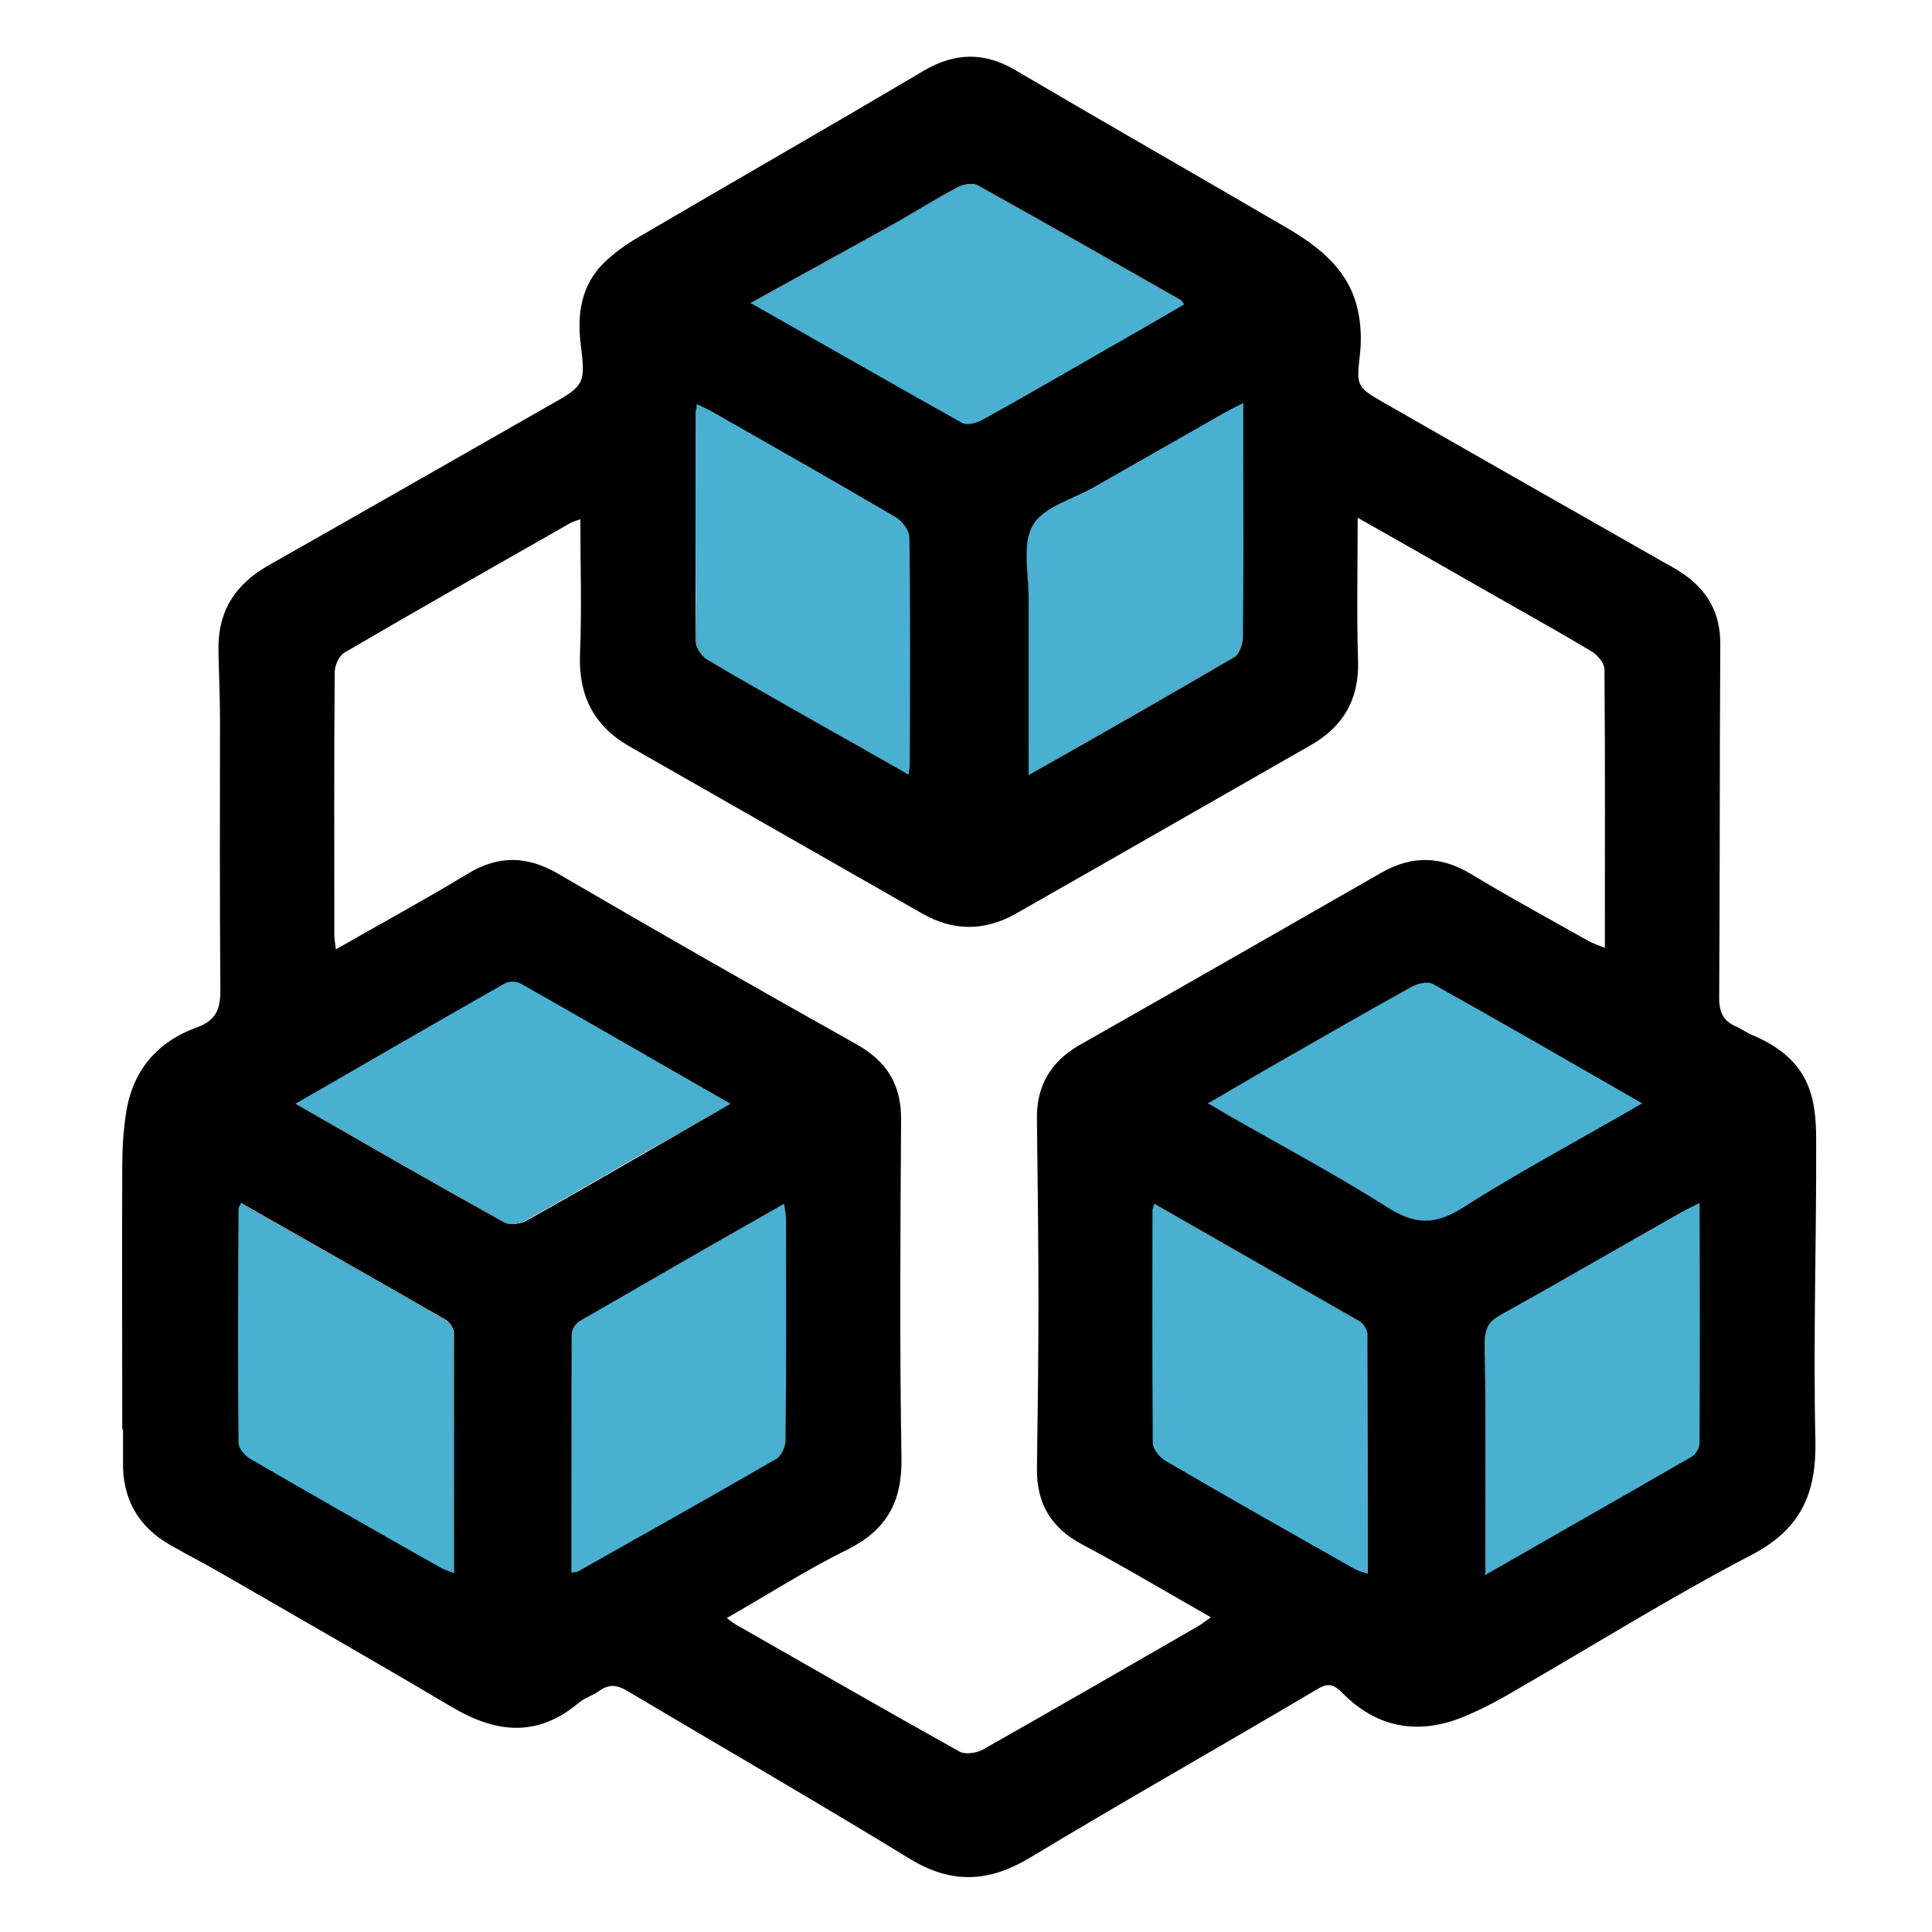 <svg version="1.1" id="Calque_1" xmlns="http://www.w3.org/2000/svg" x="0" y="0" width="512" height="512" xml:space="preserve"><style>.st0{fill:none}.st1{fill:#49b0d1}</style><path d="M193.6 292.4c-19-10.9-37.3-21.5-55.7-31.9-1-.6-3-.5-4.1 0-18.3 10.4-36.6 21-55.5 31.9 19 10.8 37.2 21.3 55.4 31.5 1.3.7 3.9.4 5.3-.4 10.5-5.8 20.8-11.8 31.2-17.8 7.6-4.2 15.2-8.6 23.4-13.3zm-75.5 57.5c-18-10.4-36-20.6-54.3-31-.5 1-.7 1.3-.7 1.6 0 20.6-.1 41.3 0 61.9 0 1.5 1.7 3.5 3.1 4.3 16.7 9.7 33.5 19.2 50.2 28.7 1 .6 2.2.9 3.8 1.6 0-21.7 0-42.6-.1-63.6.1-1.3-1-2.9-2-3.5zm155.6-210.8c-2.9 5.1-1.1 12.9-1.1 19.5-.1 15.3 0 30.6 0 46.7 18.9-10.8 36.8-20.9 54.6-31.3 1.3-.8 2.2-3.5 2.2-5.3.2-15.8.1-31.6.1-47.5v-14.5c-2.2 1.1-3.8 1.9-5.4 2.8L289.9 129c-5.6 3.3-13.4 5.3-16.2 10.1zm-65.5 242.4c.2-19.5.1-39 .1-58.5 0-1.2-.3-2.4-.5-4-18.5 10.6-36.4 20.8-54.2 31.1-1 .6-2.1 2.3-2.1 3.5-.1 21-.1 42-.1 63.2 1.1-.2 1.5-.2 1.7-.3 17.5-9.9 35.1-19.7 52.5-29.8 1.4-.8 2.5-3.4 2.6-5.2zm-20.7-206.7c9.7 5.8 19.6 11.3 29.4 16.9 7.8 4.4 15.6 8.8 24 13.6.2-1.6.3-2.2.3-2.9 0-20 .1-40-.1-60 0-1.9-2-4.4-3.7-5.4-16.2-9.5-32.6-18.8-48.9-28.1-1.1-.6-2.3-1.1-3.7-1.8-.2 1-.3 1.7-.3 2.3 0 20.2-.1 40.3.1 60.5-.1 1.7 1.4 4 2.9 4.9zm72.8-63.4c10.9-6.1 21.7-12.3 32.5-18.5 7-4 14-8.1 21-12.1-.5-.7-.7-1.1-.9-1.2-17.9-10.2-35.8-20.4-53.8-30.4-1.3-.7-3.8-.3-5.3.5-6 3.2-11.8 6.8-17.8 10.2-12 6.7-24.1 13.3-37.1 20.5 19.4 11 37.7 21.6 56.1 31.8 1.2.6 3.8 0 5.3-.8zm100.1 238.9c-18-10.4-36-20.7-54.5-31.2-.3 1.1-.5 1.6-.5 2 0 20.5-.1 40.9.1 61.4 0 1.6 1.7 3.8 3.3 4.7 16.7 9.7 33.5 19.2 50.2 28.7.9.5 2 .8 3.5 1.3 0-21.5 0-42.4-.1-63.4 0-1.2-.9-2.9-2-3.5zm85-29c-15.9 9.1-31.7 18.2-47.7 27.1-3 1.7-4.2 3.4-4.1 6.9.2 19 .1 38 .1 57v5c18.8-10.7 36.9-21 54.8-31.4 1-.6 2-2.3 2-3.5.1-21 .1-42 .1-63.8-2.4 1.3-3.8 1.9-5.2 2.7z"/><path class="st0" d="M274.8 389.2c.2-14.7.4-29.3.4-44 0-16.2-.2-32.3-.4-48.5-.1-8.8 3.6-15.3 11.2-19.7 26.7-15.3 53.5-30.5 80.2-45.8 7.9-4.5 15.6-4.4 23.6.4 10.2 6.2 20.8 11.9 31.2 17.8 1.2.7 2.5 1.1 4.3 1.8 0-25.2.1-49.5-.1-73.8 0-1.6-1.8-3.8-3.3-4.7-10-6-20.2-11.6-30.3-17.4-10.2-5.8-20.5-11.7-31.8-18.1 0 13.4-.3 25.7.1 38 .3 10.1-3.8 17.3-12.4 22.2-26.1 15-52.3 29.9-78.4 44.8-8.2 4.7-16.4 4.7-24.7-.1-25.8-14.8-51.7-29.6-77.6-44.3-9.5-5.4-13.6-13.4-13.1-24.4.5-11.7.1-23.5.1-35.8-1.3.5-2.1.7-2.8 1.1-20 11.4-39.9 22.7-59.8 34.3-1.4.8-2.5 3.4-2.5 5.2-.2 23.2-.1 46.3-.1 69.5 0 1.1.2 2.1.4 3.9 12-6.8 23.5-13 34.7-19.9 8.3-5.1 15.9-5 24.3-.1 26.2 15.2 52.5 30.3 78.9 45.1 8.1 4.6 11.9 10.8 11.9 20.2-.2 29.8-.4 59.7.1 89.5.2 11.6-4 19.1-14.4 24.3-10.8 5.4-21 11.9-31.9 18.1 1.2.9 1.6 1.3 2.2 1.6 19.8 11.3 39.6 22.7 59.5 33.8 1.5.8 4.5.5 6.1-.5 19-10.7 37.9-21.6 56.7-32.5 1.2-.7 2.3-1.5 3.9-2.6-11.8-6.7-22.8-13.3-34.1-19.3-8.3-4.3-12.2-10.8-12.1-20.1z"/><path d="M379.9 260.8c-1.4-.8-4.1-.2-5.7.7-12.4 6.8-24.6 13.9-36.8 20.9-5.6 3.2-11.2 6.5-17.2 10 2 1.2 3.4 2 4.8 2.8 14.3 8.2 28.8 15.9 42.7 24.7 7.2 4.6 12.6 4.9 20 .2 15.3-9.7 31.3-18.2 47.7-27.7-19.1-10.9-37.2-21.4-55.5-31.6z"/><path class="st1" d="M118.1 349.9c-18-10.4-36-20.6-54.3-31-.5 1-.7 1.3-.7 1.6 0 20.6-.1 41.3 0 61.9 0 1.5 1.7 3.5 3.1 4.3 16.7 9.7 33.5 19.2 50.2 28.7 1 .6 2.2.9 3.8 1.6 0-21.7 0-42.6-.1-63.6.1-1.3-1-2.9-2-3.5zm69.4-175.1c9.7 5.8 19.6 11.3 29.4 16.9 7.8 4.4 15.6 8.8 24 13.6.2-1.6.3-2.2.3-2.9 0-20 .1-40-.1-60 0-1.9-2-4.4-3.7-5.4-16.2-9.5-32.6-18.8-48.9-28.1-1.1-.6-2.3-1.1-3.7-1.8-.2 1-.3 1.7-.3 2.3 0 20.2-.1 40.3.1 60.5-.1 1.7 1.4 4 2.9 4.9zm6.1 117.6c-19-10.9-37.3-21.5-55.7-31.9-1-.6-3-.5-4.1 0-18.3 10.4-36.6 21-55.5 31.9 19 10.8 37.2 21.3 55.4 31.5 1.3.7 3.9.4 5.3-.4 10.5-5.8 20.8-11.8 31.2-17.8 7.6-4.2 15.2-8.6 23.4-13.3zm66.7-181c10.9-6.1 21.7-12.3 32.5-18.5 7-4 14-8.1 21-12.1-.5-.7-.7-1.1-.9-1.2-17.9-10.2-35.8-20.4-53.8-30.4-1.3-.7-3.8-.3-5.3.5-6 3.2-11.8 6.8-17.8 10.2-12 6.7-24.1 13.3-37.1 20.5 19.4 11 37.7 21.6 56.1 31.8 1.2.6 3.8 0 5.3-.8zm13.4 27.7c-2.9 5.1-1.1 12.9-1.1 19.5-.1 15.3 0 30.6 0 46.7 18.9-10.8 36.8-20.9 54.6-31.3 1.3-.8 2.2-3.5 2.2-5.3.2-15.8.1-31.6.1-47.5v-14.5c-2.2 1.1-3.8 1.9-5.4 2.8L289.9 129c-5.6 3.3-13.4 5.3-16.2 10.1zm-65.5 242.4c.2-19.5.1-39 .1-58.5 0-1.2-.3-2.4-.5-4-18.5 10.6-36.4 20.8-54.2 31.1-1 .6-2.1 2.3-2.1 3.5-.1 21-.1 42-.1 63.2 1.1-.2 1.5-.2 1.7-.3 17.5-9.9 35.1-19.7 52.5-29.8 1.4-.8 2.5-3.4 2.6-5.2z"/><path class="st0" d="M274.8 389.2c.2-14.7.4-29.3.4-44 0-16.2-.2-32.3-.4-48.5-.1-8.8 3.6-15.3 11.2-19.7 26.7-15.3 53.5-30.5 80.2-45.8 7.9-4.5 15.6-4.4 23.6.4 10.2 6.2 20.8 11.9 31.2 17.8 1.2.7 2.5 1.1 4.3 1.8 0-25.2.1-49.5-.1-73.8 0-1.6-1.8-3.8-3.3-4.7-10-6-20.2-11.6-30.3-17.4-10.2-5.8-20.5-11.7-31.8-18.1 0 13.4-.3 25.7.1 38 .3 10.1-3.8 17.3-12.4 22.2-26.1 15-52.3 29.9-78.4 44.8-8.2 4.7-16.4 4.7-24.7-.1-25.8-14.8-51.7-29.6-77.6-44.3-9.5-5.4-13.6-13.4-13.1-24.4.5-11.7.1-23.5.1-35.8-1.3.5-2.1.7-2.8 1.1-20 11.4-39.9 22.7-59.8 34.3-1.4.8-2.5 3.4-2.5 5.2-.2 23.2-.1 46.3-.1 69.5 0 1.1.2 2.1.4 3.9 12-6.8 23.5-13 34.7-19.9 8.3-5.1 15.9-5 24.3-.1 26.2 15.2 52.5 30.3 78.9 45.1 8.1 4.6 11.9 10.8 11.9 20.2-.2 29.8-.4 59.7.1 89.5.2 11.6-4 19.1-14.4 24.3-10.8 5.4-21 11.9-31.9 18.1 1.2.9 1.6 1.3 2.2 1.6 19.8 11.3 39.6 22.7 59.5 33.8 1.5.8 4.5.5 6.1-.5 19-10.7 37.9-21.6 56.7-32.5 1.2-.7 2.3-1.5 3.9-2.6-11.8-6.7-22.8-13.3-34.1-19.3-8.3-4.3-12.2-10.8-12.1-20.1z"/><path class="st1" d="M445.4 321.3c-15.9 9.1-31.7 18.2-47.7 27.1-3 1.7-4.2 3.4-4.1 6.9.2 19 .1 38 .1 57v5c18.8-10.7 36.9-21 54.8-31.4 1-.6 2-2.3 2-3.5.1-21 .1-42 .1-63.8-2.4 1.3-3.8 1.9-5.2 2.7zm-65.5-60.5c-1.4-.8-4.1-.2-5.7.7-12.4 6.8-24.6 13.9-36.8 20.9-5.6 3.2-11.2 6.5-17.2 10 2 1.2 3.4 2 4.8 2.8 14.3 8.2 28.8 15.9 42.7 24.7 7.2 4.6 12.6 4.9 20 .2 15.3-9.7 31.3-18.2 47.7-27.7-19.1-10.9-37.2-21.4-55.5-31.6zm-19.5 89.5c-18-10.4-36-20.7-54.5-31.2-.3 1.1-.5 1.6-.5 2 0 20.5-.1 40.9.1 61.4 0 1.6 1.7 3.8 3.3 4.7 16.7 9.7 33.5 19.2 50.2 28.7.9.5 2 .8 3.5 1.3 0-21.5 0-42.4-.1-63.4 0-1.2-.9-2.9-2-3.5z"/><path d="M481.3 302.2c0-11.4-1.7-21.4-16.7-27.8-1.7-.7-3.2-1.8-4.8-2.5-3.3-1.5-4.2-3.9-4.2-7.5.2-31.2.1-62.3.3-93.5.1-8.5-3.5-14.7-10.4-19.2-1.9-1.3-4-2.3-6-3.5-24.4-13.9-48.9-27.8-73.3-41.8-6.8-3.9-6.7-4.4-5.8-12.5.4-3.6.3-7.4-.4-10.9-2.1-11.2-10.2-17.5-19.3-22.8-23.8-13.9-47.8-27.6-71.6-41.6-8.3-4.9-16.1-4.7-24.4.2-25 14.8-50.3 29.3-75.4 44-3.3 1.9-6.5 4.2-9.2 6.8-6.1 6-7.2 13.6-6.2 21.7 1.3 10.4 1 10.9-8.1 16-24.9 14.2-49.7 28.4-74.6 42.5-9 5.1-13.6 12.4-13.3 22.8.1 6 .4 12 .4 18 0 24-.1 48 .1 72 0 5-1.3 7.9-6.3 9.7-10.5 3.8-17 11.5-18.7 22.7-.7 4.6-1 9.3-1 13.9-.1 23.3 0 46.6 0 69.9h.2v8.5c-.2 9.9 4 17.3 12.6 22.2 4.2 2.4 8.5 4.6 12.7 7 20.6 11.9 41.3 23.7 61.7 35.8 11.6 6.9 22.6 8.3 33.6-.9 1.6-1.4 3.8-2 5.6-3.3 2.7-1.9 4.8-1.6 7.6.1 24.9 14.8 50 29.3 74.7 44.4 11 6.7 20.8 6.3 31.7-.2 25.2-15.2 50.9-29.7 76.2-44.7 2.8-1.7 4.3-1.5 6.7.9 9.1 9.3 20.1 11.3 32.1 6.4 5.1-2.1 9.9-4.7 14.6-7.5 20.6-11.9 40.8-24.5 61.9-35.5 13-6.8 17.1-16.3 16.8-30.3-.6-26.6.3-53.1.2-79.5zM329.5 106.8v14.5c0 15.8.1 31.6-.1 47.5 0 1.8-.9 4.5-2.2 5.3-17.8 10.4-35.7 20.6-54.6 31.3v-46.7c0-6.6-1.8-14.5 1.1-19.5 2.8-4.9 10.6-6.9 16.2-10.1l34.2-19.5c1.6-.9 3.2-1.7 5.4-2.8zm-93.5-47c6-3.3 11.7-7 17.8-10.2 1.5-.8 4-1.2 5.3-.5 18 10 35.9 20.2 53.8 30.4.3.1.4.5.9 1.2-7 4.1-14 8.1-21 12.1-10.8 6.2-21.6 12.5-32.5 18.5-1.5.8-4 1.5-5.3.8-18.4-10.3-36.7-20.8-56.1-31.8 13-7.2 25.1-13.8 37.1-20.5zm-51.6 49.6c0-.6.2-1.2.3-2.3 1.4.7 2.6 1.2 3.7 1.8 16.3 9.3 32.7 18.6 48.9 28.1 1.8 1 3.7 3.6 3.7 5.4.3 20 .2 40 .1 60 0 .6-.1 1.3-.3 2.9-8.4-4.8-16.2-9.2-24-13.6-9.8-5.6-19.7-11.1-29.4-16.9-1.5-.9-3-3.2-3-4.9-.1-20.2 0-40.3 0-60.5zm-64.1 307.5c-1.6-.6-2.8-1-3.8-1.6-16.8-9.5-33.5-19-50.2-28.7-1.4-.8-3.1-2.8-3.1-4.3-.2-20.6-.1-41.3 0-61.9 0-.3.2-.6.7-1.6 18.3 10.4 36.4 20.7 54.3 31 1 .6 2.1 2.3 2.1 3.5v63.6zm13.4-92.9c-18.3-10.2-36.4-20.6-55.4-31.5 18.9-10.9 37.2-21.5 55.5-31.9 1.1-.6 3-.6 4.1 0 18.4 10.4 36.6 21 55.7 31.9-8.2 4.7-15.7 9.1-23.3 13.4-10.4 6-20.7 12-31.2 17.8-1.5.7-4 1-5.4.3zm19.4 92.5c-.3.1-.6.1-1.7.3 0-21.3 0-42.3.1-63.2 0-1.2 1-2.9 2.1-3.5 17.8-10.3 35.7-20.6 54.2-31.1.2 1.6.5 2.8.5 4 0 19.5.1 39-.1 58.5 0 1.8-1.1 4.4-2.6 5.2-17.4 10.1-35 19.9-52.5 29.8zm164 14.7c-18.9 10.9-37.8 21.8-56.7 32.5-1.7.9-4.6 1.3-6.1.5-19.9-11.1-39.7-22.5-59.5-33.8-.5-.3-1-.7-2.2-1.6 10.9-6.2 21.1-12.8 31.9-18.1 10.4-5.2 14.6-12.6 14.4-24.3-.5-29.8-.3-59.7-.1-89.5.1-9.4-3.7-15.6-11.9-20.2-26.4-14.8-52.7-29.8-78.9-45.1-8.4-4.9-16-5-24.3.1-11.2 6.8-22.7 13-34.7 19.9-.2-1.8-.4-2.8-.4-3.9 0-23.2-.1-46.3.1-69.5 0-1.8 1.1-4.3 2.5-5.2 19.8-11.6 39.8-22.9 59.8-34.3.7-.4 1.4-.6 2.8-1.1 0 12.3.4 24-.1 35.8-.4 11 3.7 19 13.1 24.4 25.9 14.8 51.7 29.5 77.6 44.3 8.2 4.7 16.5 4.7 24.7.1 26.2-14.9 52.3-29.9 78.4-44.8 8.5-4.9 12.7-12.1 12.4-22.2-.4-12.3-.1-24.6-.1-38 11.3 6.4 21.5 12.2 31.8 18.1 10.1 5.8 20.3 11.4 30.3 17.4 1.5.9 3.3 3.1 3.3 4.7.2 24.3.1 48.6.1 73.8-1.8-.7-3.1-1.2-4.3-1.8-10.4-5.9-21-11.6-31.2-17.8-8-4.8-15.6-4.9-23.6-.4-26.7 15.3-53.4 30.6-80.2 45.8-7.6 4.4-11.4 10.9-11.2 19.7.2 16.2.4 32.3.4 48.5 0 14.7-.2 29.3-.4 44-.1 9.2 3.7 15.7 12 20.1 11.3 6 22.3 12.6 34.1 19.3-1.5 1.1-2.6 1.9-3.8 2.6zm45.4-14.1c-1.5-.5-2.6-.8-3.5-1.3-16.8-9.5-33.6-19-50.2-28.7-1.5-.9-3.3-3.1-3.3-4.7-.2-20.5-.1-40.9-.1-61.4 0-.5.2-.9.5-2 18.5 10.6 36.6 20.9 54.5 31.2 1 .6 2 2.3 2 3.5.1 21 .1 41.9.1 63.4zm25.1-97c-7.4 4.7-12.8 4.4-20-.2-13.9-8.8-28.4-16.5-42.7-24.7-1.4-.8-2.8-1.7-4.8-2.8 6.1-3.5 11.6-6.8 17.2-10 12.3-7 24.5-14.1 36.8-20.9 1.6-.9 4.4-1.5 5.7-.7 18.3 10.2 36.4 20.7 55.4 31.6-16.3 9.5-32.4 18-47.6 27.7zm62.8 62.4c0 1.2-1 2.9-2 3.5-18 10.4-36 20.6-54.8 31.4v-5c0-19 .1-38-.1-57 0-3.5 1.2-5.3 4.1-6.9 16-8.9 31.8-18.1 47.7-27.1 1.4-.8 2.9-1.5 5.1-2.6.1 21.7.1 42.7 0 63.7z"/></svg>